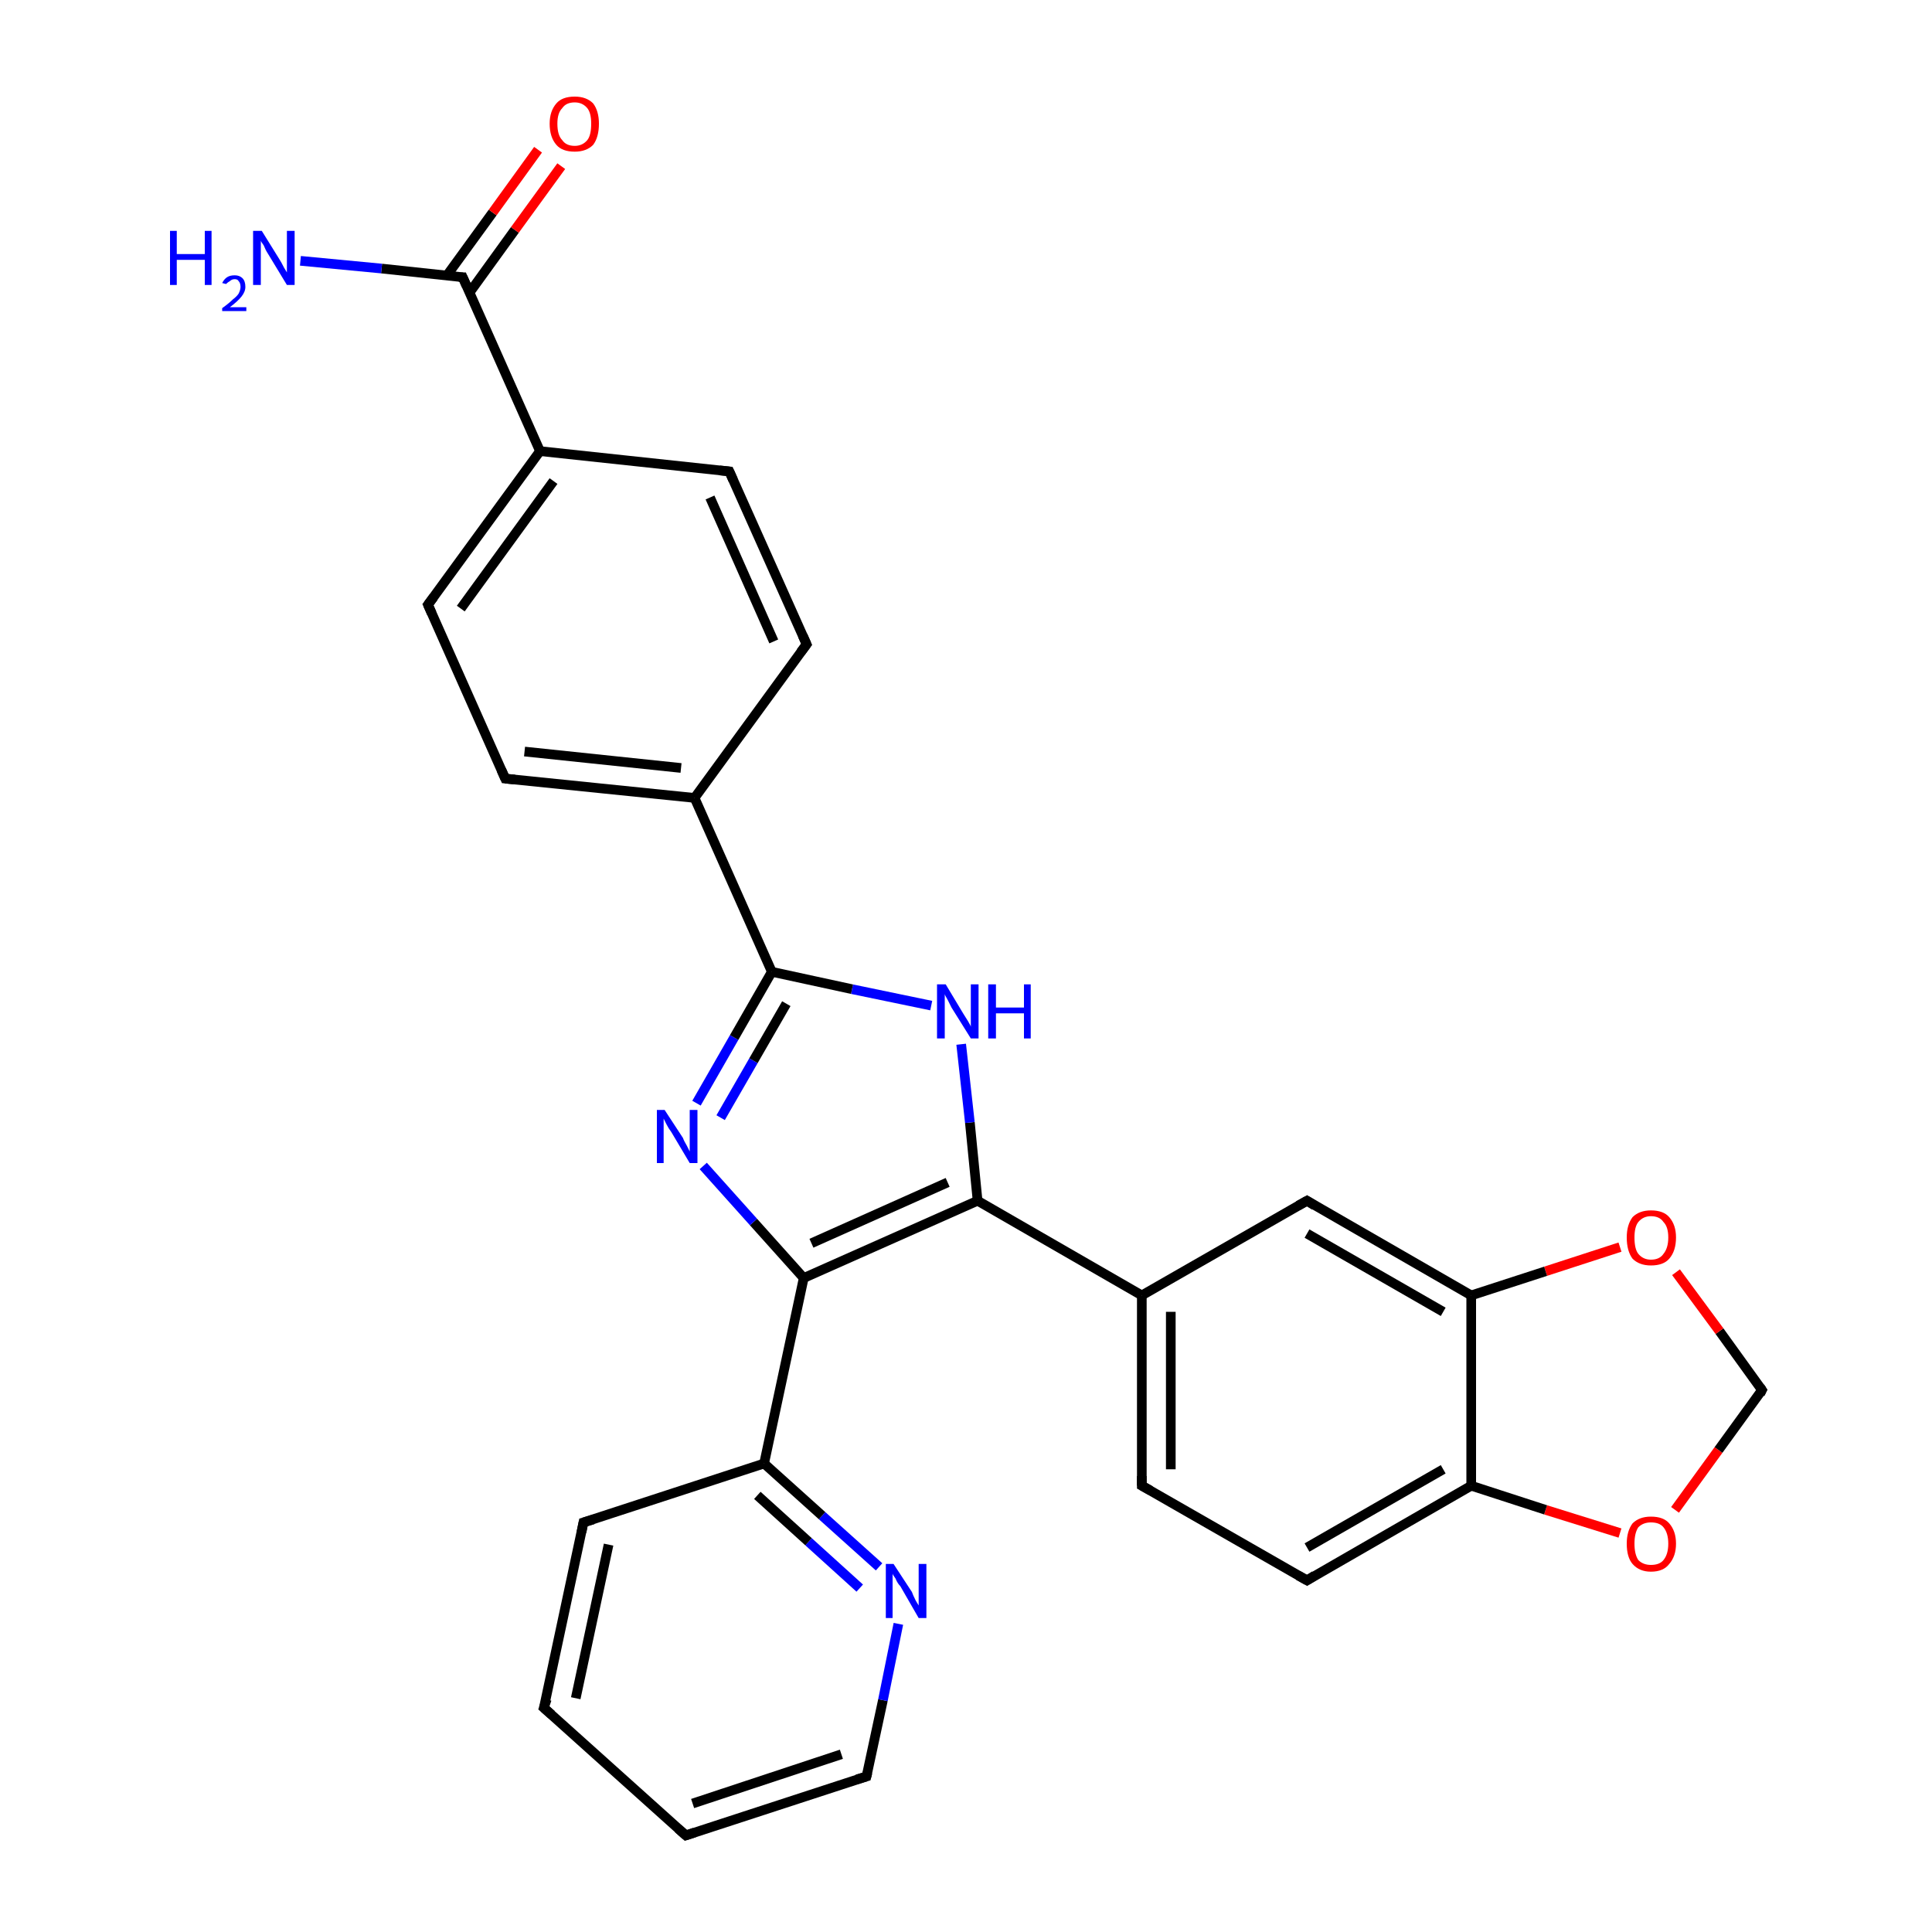 <?xml version='1.0' encoding='iso-8859-1'?>
<svg version='1.1' baseProfile='full'
              xmlns='http://www.w3.org/2000/svg'
                      xmlns:rdkit='http://www.rdkit.org/xml'
                      xmlns:xlink='http://www.w3.org/1999/xlink'
                  xml:space='preserve'
width='200px' height='200px' viewBox='0 0 200 200'>
<!-- END OF HEADER -->
<rect style='opacity:1.0;fill:#FFFFFF;stroke:none' width='200.0' height='200.0' x='0.0' y='0.0'> </rect>
<path class='bond-0 atom-4 atom-3' d='M 173.4,156.3 L 177.9,150.1' style='fill:none;fill-rule:evenodd;stroke:#FF0000;stroke-width:1.0px;stroke-linecap:butt;stroke-linejoin:miter;stroke-opacity:1' />
<path class='bond-0 atom-4 atom-3' d='M 177.9,150.1 L 182.4,143.9' style='fill:none;fill-rule:evenodd;stroke:#000000;stroke-width:1.0px;stroke-linecap:butt;stroke-linejoin:miter;stroke-opacity:1' />
<path class='bond-1 atom-4 atom-5' d='M 167.7,158.7 L 160.0,156.3' style='fill:none;fill-rule:evenodd;stroke:#FF0000;stroke-width:1.0px;stroke-linecap:butt;stroke-linejoin:miter;stroke-opacity:1' />
<path class='bond-1 atom-4 atom-5' d='M 160.0,156.3 L 152.3,153.8' style='fill:none;fill-rule:evenodd;stroke:#000000;stroke-width:1.0px;stroke-linecap:butt;stroke-linejoin:miter;stroke-opacity:1' />
<path class='bond-2 atom-3 atom-2' d='M 182.4,143.9 L 178.0,137.8' style='fill:none;fill-rule:evenodd;stroke:#000000;stroke-width:1.0px;stroke-linecap:butt;stroke-linejoin:miter;stroke-opacity:1' />
<path class='bond-2 atom-3 atom-2' d='M 178.0,137.8 L 173.5,131.7' style='fill:none;fill-rule:evenodd;stroke:#FF0000;stroke-width:1.0px;stroke-linecap:butt;stroke-linejoin:miter;stroke-opacity:1' />
<path class='bond-3 atom-5 atom-6' d='M 152.3,153.8 L 135.3,163.6' style='fill:none;fill-rule:evenodd;stroke:#000000;stroke-width:1.0px;stroke-linecap:butt;stroke-linejoin:miter;stroke-opacity:1' />
<path class='bond-3 atom-5 atom-6' d='M 149.4,152.1 L 135.3,160.2' style='fill:none;fill-rule:evenodd;stroke:#000000;stroke-width:1.0px;stroke-linecap:butt;stroke-linejoin:miter;stroke-opacity:1' />
<path class='bond-4 atom-5 atom-1' d='M 152.3,153.8 L 152.3,134.1' style='fill:none;fill-rule:evenodd;stroke:#000000;stroke-width:1.0px;stroke-linecap:butt;stroke-linejoin:miter;stroke-opacity:1' />
<path class='bond-5 atom-6 atom-7' d='M 135.3,163.6 L 118.2,153.8' style='fill:none;fill-rule:evenodd;stroke:#000000;stroke-width:1.0px;stroke-linecap:butt;stroke-linejoin:miter;stroke-opacity:1' />
<path class='bond-6 atom-2 atom-1' d='M 167.7,129.1 L 160.0,131.6' style='fill:none;fill-rule:evenodd;stroke:#FF0000;stroke-width:1.0px;stroke-linecap:butt;stroke-linejoin:miter;stroke-opacity:1' />
<path class='bond-6 atom-2 atom-1' d='M 160.0,131.6 L 152.3,134.1' style='fill:none;fill-rule:evenodd;stroke:#000000;stroke-width:1.0px;stroke-linecap:butt;stroke-linejoin:miter;stroke-opacity:1' />
<path class='bond-7 atom-1 atom-0' d='M 152.3,134.1 L 135.3,124.3' style='fill:none;fill-rule:evenodd;stroke:#000000;stroke-width:1.0px;stroke-linecap:butt;stroke-linejoin:miter;stroke-opacity:1' />
<path class='bond-7 atom-1 atom-0' d='M 149.4,135.8 L 135.3,127.7' style='fill:none;fill-rule:evenodd;stroke:#000000;stroke-width:1.0px;stroke-linecap:butt;stroke-linejoin:miter;stroke-opacity:1' />
<path class='bond-8 atom-7 atom-8' d='M 118.2,153.8 L 118.2,134.1' style='fill:none;fill-rule:evenodd;stroke:#000000;stroke-width:1.0px;stroke-linecap:butt;stroke-linejoin:miter;stroke-opacity:1' />
<path class='bond-8 atom-7 atom-8' d='M 121.2,152.1 L 121.2,135.8' style='fill:none;fill-rule:evenodd;stroke:#000000;stroke-width:1.0px;stroke-linecap:butt;stroke-linejoin:miter;stroke-opacity:1' />
<path class='bond-9 atom-27 atom-26' d='M 89.7,183.9 L 71.0,190.0' style='fill:none;fill-rule:evenodd;stroke:#000000;stroke-width:1.0px;stroke-linecap:butt;stroke-linejoin:miter;stroke-opacity:1' />
<path class='bond-9 atom-27 atom-26' d='M 87.1,181.6 L 71.7,186.7' style='fill:none;fill-rule:evenodd;stroke:#000000;stroke-width:1.0px;stroke-linecap:butt;stroke-linejoin:miter;stroke-opacity:1' />
<path class='bond-10 atom-27 atom-28' d='M 89.7,183.9 L 91.4,176.0' style='fill:none;fill-rule:evenodd;stroke:#000000;stroke-width:1.0px;stroke-linecap:butt;stroke-linejoin:miter;stroke-opacity:1' />
<path class='bond-10 atom-27 atom-28' d='M 91.4,176.0 L 93.0,168.1' style='fill:none;fill-rule:evenodd;stroke:#0000FF;stroke-width:1.0px;stroke-linecap:butt;stroke-linejoin:miter;stroke-opacity:1' />
<path class='bond-11 atom-26 atom-25' d='M 71.0,190.0 L 56.3,176.8' style='fill:none;fill-rule:evenodd;stroke:#000000;stroke-width:1.0px;stroke-linecap:butt;stroke-linejoin:miter;stroke-opacity:1' />
<path class='bond-12 atom-28 atom-23' d='M 91.0,162.2 L 85.1,156.9' style='fill:none;fill-rule:evenodd;stroke:#0000FF;stroke-width:1.0px;stroke-linecap:butt;stroke-linejoin:miter;stroke-opacity:1' />
<path class='bond-12 atom-28 atom-23' d='M 85.1,156.9 L 79.1,151.5' style='fill:none;fill-rule:evenodd;stroke:#000000;stroke-width:1.0px;stroke-linecap:butt;stroke-linejoin:miter;stroke-opacity:1' />
<path class='bond-12 atom-28 atom-23' d='M 89.0,164.4 L 83.7,159.6' style='fill:none;fill-rule:evenodd;stroke:#0000FF;stroke-width:1.0px;stroke-linecap:butt;stroke-linejoin:miter;stroke-opacity:1' />
<path class='bond-12 atom-28 atom-23' d='M 83.7,159.6 L 78.4,154.8' style='fill:none;fill-rule:evenodd;stroke:#000000;stroke-width:1.0px;stroke-linecap:butt;stroke-linejoin:miter;stroke-opacity:1' />
<path class='bond-13 atom-0 atom-8' d='M 135.3,124.3 L 118.2,134.1' style='fill:none;fill-rule:evenodd;stroke:#000000;stroke-width:1.0px;stroke-linecap:butt;stroke-linejoin:miter;stroke-opacity:1' />
<path class='bond-14 atom-8 atom-9' d='M 118.2,134.1 L 101.2,124.3' style='fill:none;fill-rule:evenodd;stroke:#000000;stroke-width:1.0px;stroke-linecap:butt;stroke-linejoin:miter;stroke-opacity:1' />
<path class='bond-15 atom-25 atom-24' d='M 56.3,176.8 L 60.4,157.6' style='fill:none;fill-rule:evenodd;stroke:#000000;stroke-width:1.0px;stroke-linecap:butt;stroke-linejoin:miter;stroke-opacity:1' />
<path class='bond-15 atom-25 atom-24' d='M 59.6,175.8 L 63.0,159.9' style='fill:none;fill-rule:evenodd;stroke:#000000;stroke-width:1.0px;stroke-linecap:butt;stroke-linejoin:miter;stroke-opacity:1' />
<path class='bond-16 atom-23 atom-24' d='M 79.1,151.5 L 60.4,157.6' style='fill:none;fill-rule:evenodd;stroke:#000000;stroke-width:1.0px;stroke-linecap:butt;stroke-linejoin:miter;stroke-opacity:1' />
<path class='bond-17 atom-23 atom-22' d='M 79.1,151.5 L 83.2,132.3' style='fill:none;fill-rule:evenodd;stroke:#000000;stroke-width:1.0px;stroke-linecap:butt;stroke-linejoin:miter;stroke-opacity:1' />
<path class='bond-18 atom-9 atom-22' d='M 101.2,124.3 L 83.2,132.3' style='fill:none;fill-rule:evenodd;stroke:#000000;stroke-width:1.0px;stroke-linecap:butt;stroke-linejoin:miter;stroke-opacity:1' />
<path class='bond-18 atom-9 atom-22' d='M 98.1,122.4 L 84.0,128.7' style='fill:none;fill-rule:evenodd;stroke:#000000;stroke-width:1.0px;stroke-linecap:butt;stroke-linejoin:miter;stroke-opacity:1' />
<path class='bond-19 atom-9 atom-10' d='M 101.2,124.3 L 100.4,116.2' style='fill:none;fill-rule:evenodd;stroke:#000000;stroke-width:1.0px;stroke-linecap:butt;stroke-linejoin:miter;stroke-opacity:1' />
<path class='bond-19 atom-9 atom-10' d='M 100.4,116.2 L 99.5,108.1' style='fill:none;fill-rule:evenodd;stroke:#0000FF;stroke-width:1.0px;stroke-linecap:butt;stroke-linejoin:miter;stroke-opacity:1' />
<path class='bond-20 atom-22 atom-21' d='M 83.2,132.3 L 78.0,126.5' style='fill:none;fill-rule:evenodd;stroke:#000000;stroke-width:1.0px;stroke-linecap:butt;stroke-linejoin:miter;stroke-opacity:1' />
<path class='bond-20 atom-22 atom-21' d='M 78.0,126.5 L 72.8,120.7' style='fill:none;fill-rule:evenodd;stroke:#0000FF;stroke-width:1.0px;stroke-linecap:butt;stroke-linejoin:miter;stroke-opacity:1' />
<path class='bond-21 atom-10 atom-11' d='M 96.4,104.1 L 88.2,102.4' style='fill:none;fill-rule:evenodd;stroke:#0000FF;stroke-width:1.0px;stroke-linecap:butt;stroke-linejoin:miter;stroke-opacity:1' />
<path class='bond-21 atom-10 atom-11' d='M 88.2,102.4 L 79.9,100.6' style='fill:none;fill-rule:evenodd;stroke:#000000;stroke-width:1.0px;stroke-linecap:butt;stroke-linejoin:miter;stroke-opacity:1' />
<path class='bond-22 atom-21 atom-11' d='M 72.1,114.2 L 76.0,107.4' style='fill:none;fill-rule:evenodd;stroke:#0000FF;stroke-width:1.0px;stroke-linecap:butt;stroke-linejoin:miter;stroke-opacity:1' />
<path class='bond-22 atom-21 atom-11' d='M 76.0,107.4 L 79.9,100.6' style='fill:none;fill-rule:evenodd;stroke:#000000;stroke-width:1.0px;stroke-linecap:butt;stroke-linejoin:miter;stroke-opacity:1' />
<path class='bond-22 atom-21 atom-11' d='M 74.6,115.7 L 78.0,109.8' style='fill:none;fill-rule:evenodd;stroke:#0000FF;stroke-width:1.0px;stroke-linecap:butt;stroke-linejoin:miter;stroke-opacity:1' />
<path class='bond-22 atom-21 atom-11' d='M 78.0,109.8 L 81.4,103.9' style='fill:none;fill-rule:evenodd;stroke:#000000;stroke-width:1.0px;stroke-linecap:butt;stroke-linejoin:miter;stroke-opacity:1' />
<path class='bond-23 atom-11 atom-12' d='M 79.9,100.6 L 71.9,82.6' style='fill:none;fill-rule:evenodd;stroke:#000000;stroke-width:1.0px;stroke-linecap:butt;stroke-linejoin:miter;stroke-opacity:1' />
<path class='bond-24 atom-12 atom-15' d='M 71.9,82.6 L 83.5,66.7' style='fill:none;fill-rule:evenodd;stroke:#000000;stroke-width:1.0px;stroke-linecap:butt;stroke-linejoin:miter;stroke-opacity:1' />
<path class='bond-25 atom-12 atom-13' d='M 71.9,82.6 L 52.3,80.6' style='fill:none;fill-rule:evenodd;stroke:#000000;stroke-width:1.0px;stroke-linecap:butt;stroke-linejoin:miter;stroke-opacity:1' />
<path class='bond-25 atom-12 atom-13' d='M 70.5,79.5 L 54.3,77.8' style='fill:none;fill-rule:evenodd;stroke:#000000;stroke-width:1.0px;stroke-linecap:butt;stroke-linejoin:miter;stroke-opacity:1' />
<path class='bond-26 atom-15 atom-16' d='M 83.5,66.7 L 75.5,48.8' style='fill:none;fill-rule:evenodd;stroke:#000000;stroke-width:1.0px;stroke-linecap:butt;stroke-linejoin:miter;stroke-opacity:1' />
<path class='bond-26 atom-15 atom-16' d='M 80.1,66.4 L 73.5,51.5' style='fill:none;fill-rule:evenodd;stroke:#000000;stroke-width:1.0px;stroke-linecap:butt;stroke-linejoin:miter;stroke-opacity:1' />
<path class='bond-27 atom-13 atom-14' d='M 52.3,80.6 L 44.3,62.6' style='fill:none;fill-rule:evenodd;stroke:#000000;stroke-width:1.0px;stroke-linecap:butt;stroke-linejoin:miter;stroke-opacity:1' />
<path class='bond-28 atom-16 atom-17' d='M 75.5,48.8 L 55.9,46.7' style='fill:none;fill-rule:evenodd;stroke:#000000;stroke-width:1.0px;stroke-linecap:butt;stroke-linejoin:miter;stroke-opacity:1' />
<path class='bond-29 atom-14 atom-17' d='M 44.3,62.6 L 55.9,46.7' style='fill:none;fill-rule:evenodd;stroke:#000000;stroke-width:1.0px;stroke-linecap:butt;stroke-linejoin:miter;stroke-opacity:1' />
<path class='bond-29 atom-14 atom-17' d='M 47.7,63.0 L 57.3,49.8' style='fill:none;fill-rule:evenodd;stroke:#000000;stroke-width:1.0px;stroke-linecap:butt;stroke-linejoin:miter;stroke-opacity:1' />
<path class='bond-30 atom-17 atom-18' d='M 55.9,46.7 L 47.9,28.7' style='fill:none;fill-rule:evenodd;stroke:#000000;stroke-width:1.0px;stroke-linecap:butt;stroke-linejoin:miter;stroke-opacity:1' />
<path class='bond-31 atom-18 atom-20' d='M 47.9,28.7 L 39.5,27.8' style='fill:none;fill-rule:evenodd;stroke:#000000;stroke-width:1.0px;stroke-linecap:butt;stroke-linejoin:miter;stroke-opacity:1' />
<path class='bond-31 atom-18 atom-20' d='M 39.5,27.8 L 31.1,27.0' style='fill:none;fill-rule:evenodd;stroke:#0000FF;stroke-width:1.0px;stroke-linecap:butt;stroke-linejoin:miter;stroke-opacity:1' />
<path class='bond-32 atom-18 atom-19' d='M 48.6,30.3 L 53.3,23.8' style='fill:none;fill-rule:evenodd;stroke:#000000;stroke-width:1.0px;stroke-linecap:butt;stroke-linejoin:miter;stroke-opacity:1' />
<path class='bond-32 atom-18 atom-19' d='M 53.3,23.8 L 58.1,17.2' style='fill:none;fill-rule:evenodd;stroke:#FF0000;stroke-width:1.0px;stroke-linecap:butt;stroke-linejoin:miter;stroke-opacity:1' />
<path class='bond-32 atom-18 atom-19' d='M 46.2,28.6 L 51.0,22.0' style='fill:none;fill-rule:evenodd;stroke:#000000;stroke-width:1.0px;stroke-linecap:butt;stroke-linejoin:miter;stroke-opacity:1' />
<path class='bond-32 atom-18 atom-19' d='M 51.0,22.0 L 55.7,15.5' style='fill:none;fill-rule:evenodd;stroke:#FF0000;stroke-width:1.0px;stroke-linecap:butt;stroke-linejoin:miter;stroke-opacity:1' />
<path d='M 136.1,124.8 L 135.3,124.3 L 134.4,124.8' style='fill:none;stroke:#000000;stroke-width:1.0px;stroke-linecap:butt;stroke-linejoin:miter;stroke-miterlimit:10;stroke-opacity:1;' />
<path d='M 182.2,144.3 L 182.4,143.9 L 182.2,143.6' style='fill:none;stroke:#000000;stroke-width:1.0px;stroke-linecap:butt;stroke-linejoin:miter;stroke-miterlimit:10;stroke-opacity:1;' />
<path d='M 136.1,163.1 L 135.3,163.6 L 134.4,163.1' style='fill:none;stroke:#000000;stroke-width:1.0px;stroke-linecap:butt;stroke-linejoin:miter;stroke-miterlimit:10;stroke-opacity:1;' />
<path d='M 119.1,154.3 L 118.2,153.8 L 118.2,152.8' style='fill:none;stroke:#000000;stroke-width:1.0px;stroke-linecap:butt;stroke-linejoin:miter;stroke-miterlimit:10;stroke-opacity:1;' />
<path d='M 53.3,80.7 L 52.3,80.6 L 51.9,79.7' style='fill:none;stroke:#000000;stroke-width:1.0px;stroke-linecap:butt;stroke-linejoin:miter;stroke-miterlimit:10;stroke-opacity:1;' />
<path d='M 44.7,63.5 L 44.3,62.6 L 44.9,61.8' style='fill:none;stroke:#000000;stroke-width:1.0px;stroke-linecap:butt;stroke-linejoin:miter;stroke-miterlimit:10;stroke-opacity:1;' />
<path d='M 82.9,67.5 L 83.5,66.7 L 83.1,65.8' style='fill:none;stroke:#000000;stroke-width:1.0px;stroke-linecap:butt;stroke-linejoin:miter;stroke-miterlimit:10;stroke-opacity:1;' />
<path d='M 75.9,49.7 L 75.5,48.8 L 74.5,48.7' style='fill:none;stroke:#000000;stroke-width:1.0px;stroke-linecap:butt;stroke-linejoin:miter;stroke-miterlimit:10;stroke-opacity:1;' />
<path d='M 48.3,29.6 L 47.9,28.7 L 47.5,28.7' style='fill:none;stroke:#000000;stroke-width:1.0px;stroke-linecap:butt;stroke-linejoin:miter;stroke-miterlimit:10;stroke-opacity:1;' />
<path d='M 60.2,158.6 L 60.4,157.6 L 61.4,157.3' style='fill:none;stroke:#000000;stroke-width:1.0px;stroke-linecap:butt;stroke-linejoin:miter;stroke-miterlimit:10;stroke-opacity:1;' />
<path d='M 57.1,177.5 L 56.3,176.8 L 56.6,175.9' style='fill:none;stroke:#000000;stroke-width:1.0px;stroke-linecap:butt;stroke-linejoin:miter;stroke-miterlimit:10;stroke-opacity:1;' />
<path d='M 71.9,189.7 L 71.0,190.0 L 70.2,189.3' style='fill:none;stroke:#000000;stroke-width:1.0px;stroke-linecap:butt;stroke-linejoin:miter;stroke-miterlimit:10;stroke-opacity:1;' />
<path d='M 88.7,184.2 L 89.7,183.9 L 89.8,183.5' style='fill:none;stroke:#000000;stroke-width:1.0px;stroke-linecap:butt;stroke-linejoin:miter;stroke-miterlimit:10;stroke-opacity:1;' />
<path class='atom-2' d='M 168.4 128.1
Q 168.4 126.8, 169.0 126.0
Q 169.7 125.3, 170.9 125.3
Q 172.2 125.3, 172.8 126.0
Q 173.5 126.8, 173.5 128.1
Q 173.5 129.5, 172.8 130.3
Q 172.2 131.0, 170.9 131.0
Q 169.7 131.0, 169.0 130.3
Q 168.4 129.5, 168.4 128.1
M 170.9 130.4
Q 171.8 130.4, 172.2 129.8
Q 172.7 129.2, 172.7 128.1
Q 172.7 127.0, 172.2 126.5
Q 171.8 125.9, 170.9 125.9
Q 170.1 125.9, 169.6 126.5
Q 169.2 127.0, 169.2 128.1
Q 169.2 129.3, 169.6 129.8
Q 170.1 130.4, 170.9 130.4
' fill='#FF0000'/>
<path class='atom-4' d='M 168.4 159.8
Q 168.4 158.5, 169.0 157.7
Q 169.7 157.0, 170.9 157.0
Q 172.2 157.0, 172.8 157.7
Q 173.5 158.5, 173.5 159.8
Q 173.5 161.1, 172.8 161.9
Q 172.2 162.7, 170.9 162.7
Q 169.7 162.7, 169.0 161.9
Q 168.4 161.2, 168.4 159.8
M 170.9 162.0
Q 171.8 162.0, 172.2 161.5
Q 172.7 160.9, 172.7 159.8
Q 172.7 158.7, 172.2 158.1
Q 171.8 157.6, 170.9 157.6
Q 170.1 157.6, 169.6 158.1
Q 169.2 158.7, 169.2 159.8
Q 169.2 160.9, 169.6 161.5
Q 170.1 162.0, 170.9 162.0
' fill='#FF0000'/>
<path class='atom-10' d='M 97.9 101.9
L 99.7 104.9
Q 99.9 105.2, 100.2 105.7
Q 100.5 106.2, 100.5 106.3
L 100.5 101.9
L 101.3 101.9
L 101.3 107.5
L 100.5 107.5
L 98.5 104.3
Q 98.3 103.9, 98.1 103.5
Q 97.8 103.0, 97.8 102.9
L 97.8 107.5
L 97.0 107.5
L 97.0 101.9
L 97.9 101.9
' fill='#0000FF'/>
<path class='atom-10' d='M 102.3 101.9
L 103.1 101.9
L 103.1 104.3
L 106.0 104.3
L 106.0 101.9
L 106.7 101.9
L 106.7 107.5
L 106.0 107.5
L 106.0 104.9
L 103.1 104.9
L 103.1 107.5
L 102.3 107.5
L 102.3 101.9
' fill='#0000FF'/>
<path class='atom-19' d='M 56.9 12.8
Q 56.9 11.5, 57.6 10.7
Q 58.2 10.0, 59.5 10.0
Q 60.7 10.0, 61.4 10.7
Q 62.0 11.5, 62.0 12.8
Q 62.0 14.2, 61.4 15.0
Q 60.7 15.7, 59.5 15.7
Q 58.2 15.7, 57.6 15.0
Q 56.9 14.2, 56.9 12.8
M 59.5 15.1
Q 60.3 15.1, 60.8 14.5
Q 61.2 14.0, 61.2 12.8
Q 61.2 11.7, 60.8 11.2
Q 60.3 10.6, 59.5 10.6
Q 58.6 10.6, 58.2 11.2
Q 57.7 11.7, 57.7 12.8
Q 57.7 14.0, 58.2 14.5
Q 58.6 15.1, 59.5 15.1
' fill='#FF0000'/>
<path class='atom-20' d='M 17.6 23.9
L 18.3 23.9
L 18.3 26.3
L 21.2 26.3
L 21.2 23.9
L 21.9 23.9
L 21.9 29.5
L 21.2 29.5
L 21.2 26.9
L 18.3 26.9
L 18.3 29.5
L 17.6 29.5
L 17.6 23.9
' fill='#0000FF'/>
<path class='atom-20' d='M 23.0 29.3
Q 23.2 28.9, 23.5 28.7
Q 23.8 28.5, 24.3 28.5
Q 24.8 28.5, 25.1 28.8
Q 25.4 29.1, 25.4 29.7
Q 25.4 30.2, 25.0 30.7
Q 24.6 31.2, 23.8 31.8
L 25.5 31.8
L 25.5 32.2
L 23.0 32.2
L 23.0 31.9
Q 23.7 31.4, 24.1 31.0
Q 24.5 30.7, 24.7 30.4
Q 24.9 30.0, 24.9 29.7
Q 24.9 29.3, 24.7 29.1
Q 24.6 28.9, 24.3 28.9
Q 24.0 28.9, 23.8 29.1
Q 23.6 29.2, 23.4 29.4
L 23.0 29.3
' fill='#0000FF'/>
<path class='atom-20' d='M 27.1 23.9
L 28.9 26.8
Q 29.1 27.1, 29.4 27.7
Q 29.7 28.2, 29.7 28.2
L 29.7 23.9
L 30.5 23.9
L 30.5 29.5
L 29.7 29.5
L 27.7 26.2
Q 27.5 25.9, 27.3 25.4
Q 27.0 25.0, 27.0 24.9
L 27.0 29.5
L 26.2 29.5
L 26.2 23.9
L 27.1 23.9
' fill='#0000FF'/>
<path class='atom-21' d='M 68.8 114.9
L 70.7 117.8
Q 70.8 118.1, 71.1 118.6
Q 71.4 119.2, 71.4 119.2
L 71.4 114.9
L 72.2 114.9
L 72.2 120.4
L 71.4 120.4
L 69.5 117.2
Q 69.2 116.8, 69.0 116.4
Q 68.8 116.0, 68.7 115.8
L 68.7 120.4
L 68.0 120.4
L 68.0 114.9
L 68.8 114.9
' fill='#0000FF'/>
<path class='atom-28' d='M 92.5 161.9
L 94.4 164.8
Q 94.5 165.1, 94.8 165.7
Q 95.1 166.2, 95.1 166.2
L 95.1 161.9
L 95.9 161.9
L 95.9 167.5
L 95.1 167.5
L 93.2 164.2
Q 92.9 163.9, 92.7 163.4
Q 92.4 163.0, 92.4 162.9
L 92.4 167.5
L 91.7 167.5
L 91.7 161.9
L 92.5 161.9
' fill='#0000FF'/>
</svg>
